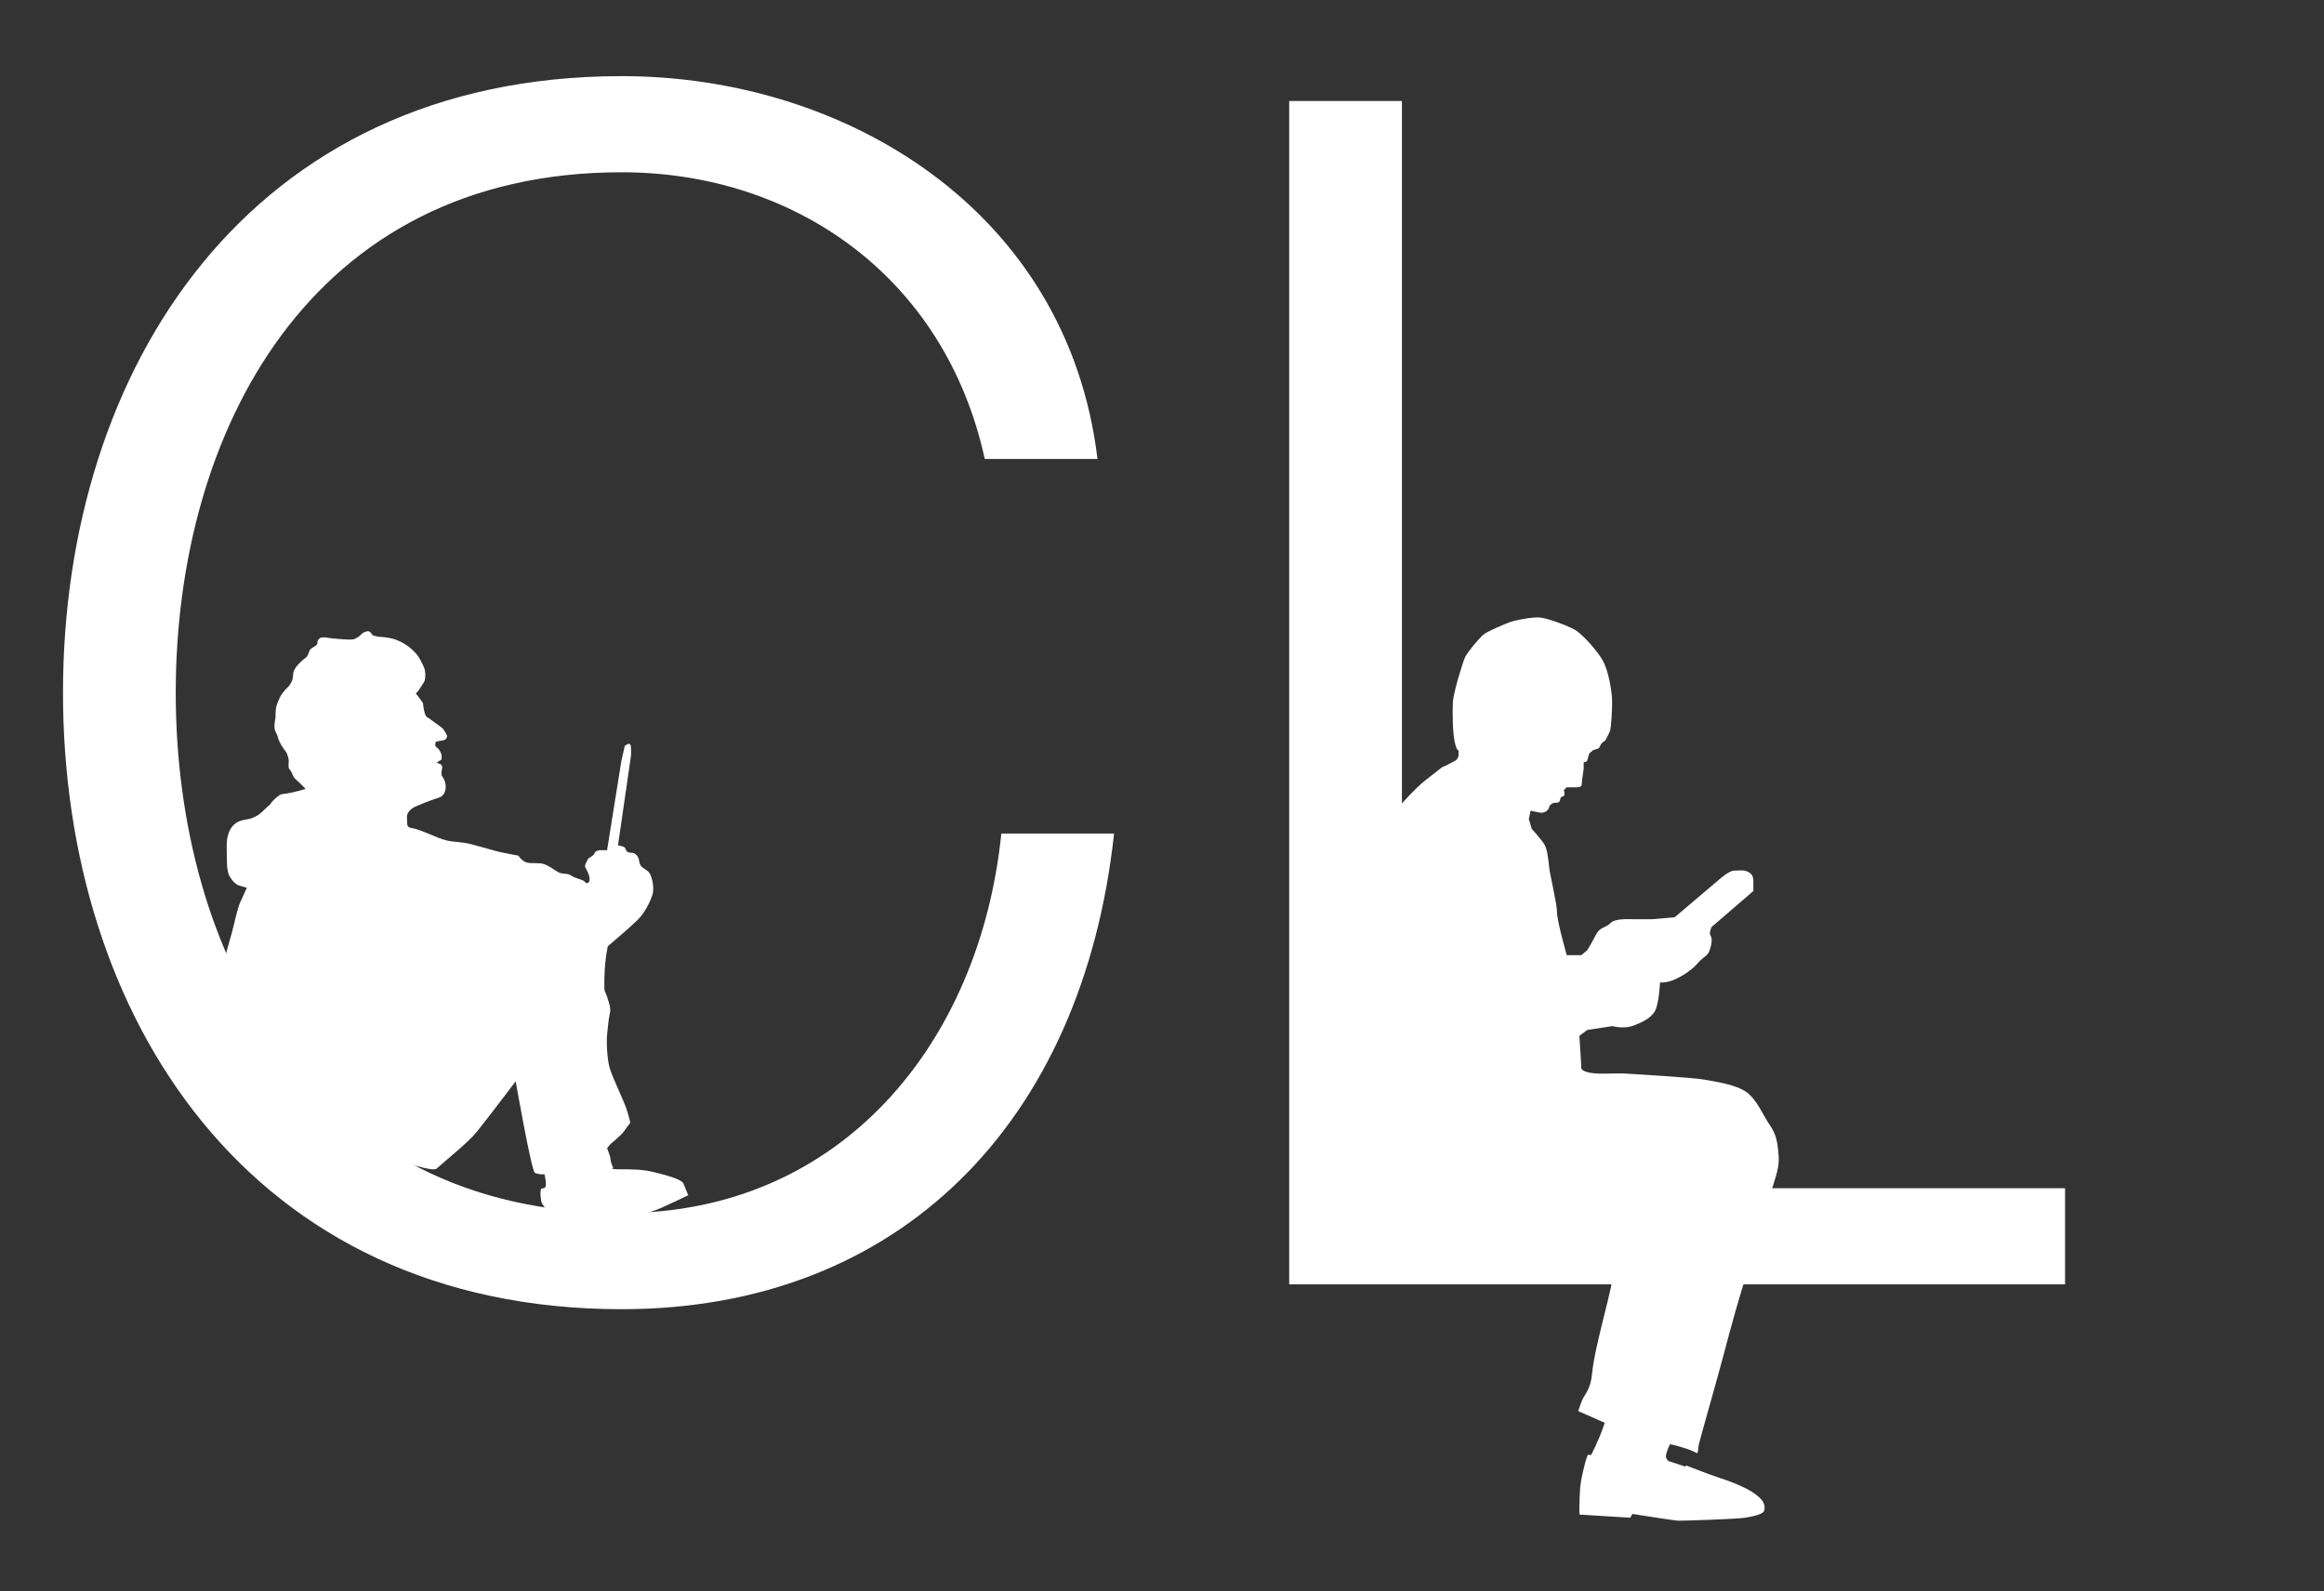 <?xml version="1.0" encoding="utf-8"?>
<!-- Generator: Adobe Illustrator 15.0.0, SVG Export Plug-In . SVG Version: 6.00 Build 0)  -->
<!DOCTYPE svg PUBLIC "-//W3C//DTD SVG 1.1//EN" "http://www.w3.org/Graphics/SVG/1.1/DTD/svg11.dtd">
<svg version="1.1" xmlns="http://www.w3.org/2000/svg" xmlns:xlink="http://www.w3.org/1999/xlink" x="0px" y="0px"
	 width="280.36px" height="192px" viewBox="0 0 280.36 192" enable-background="new 0 0 280.36 192" xml:space="preserve">
<rect x="0" y="0" width="280.36" height="192" fill="#333333" stroke="none"/>
<g id="Calque_1">
	<g>
		<path fill="#FFFFFF" d="M118.798,55.387c-4.8-22-23-34.599-43.799-34.599c-37.8,0-53.799,31.599-53.799,62.799
			c0,31.2,16,62.799,53.799,62.799c26.399,0,43.199-20.4,45.799-45.801h13.6c-3.8,35-26,57.4-59.399,57.4
			c-45,0-67.399-35.4-67.399-74.399c0-39,22.399-74.399,67.399-74.399c27,0,53.798,16.2,57.399,46.199H118.798z"/>
	</g>
	<g>
		<path fill="#FFFFFF" d="M155.524,12.188h13.6v131.199h80v11.6h-93.6V12.188z"/>
	</g>
</g>
<g id="Calque_2">
	<path fill-rule="evenodd" clip-rule="evenodd" fill="#FFFFFF" d="M26.739,122.836c0,0-0.082-3.457,0.165-5.597
		c0.246-2.14,0.74-3.457,1.069-4.689c0.33-1.235,0.659-2.882,0.988-3.623c0.329-0.74,0.823-1.808,0.823-1.808s-0.082,0-0.905-0.248
		s-1.317-1.4-1.317-1.4l-0.165-0.821c0,0-0.075-2.339-0.041-2.921c0.035-0.583,0.124-1.112,0.453-1.688
		c0.329-0.576,0.823-0.822,0.823-0.822s0.411-0.246,1.07-0.33c0.658-0.082,1.399-0.412,1.893-0.904
		c0.494-0.496,0.988-0.906,0.988-0.906s0.164-0.329,0.74-0.821c0.576-0.495,0.659-0.412,1.234-0.495
		c0.576-0.082,1.811-0.412,1.811-0.412l0.493-0.164c0,0-0.877-0.904-1.22-1.179s-0.295-0.645-0.672-1.125
		c-0.205-0.171-0.171-0.576-0.137-0.988c0.034-0.412-0.267-1.068-0.267-1.068s-0.631-0.817-0.802-1.262
		c-0.206-0.274-0.206-0.707-0.515-1.255c-0.308-0.549-0.006-1.681-0.006-1.681s-0.021-0.938,0.082-1.316
		c0.103-0.376,0.322-0.946,0.528-1.322c0.206-0.378,0.666-0.893,0.871-1.065c0.206-0.171,0.356-0.465,0.494-0.74
		c0.137-0.274,0.13-0.713,0.165-0.987c0.035-0.275,0.288-0.665,0.494-0.904c0.205-0.241,0.713-0.733,0.987-0.906
		c0.274-0.171,0.391-0.665,0.494-0.906c0.103-0.239,0.466-0.368,0.741-0.576c0.274-0.205,0.144-0.315,0.247-0.658
		c0.377-0.376,0.267-0.294,0.576-0.33c0.309-0.034,0.7,0.05,0.905,0.083c0.206,0.034,1.619,0.164,1.893,0.164
		c0.274,0,0.857,0.062,1.166-0.11c0.309-0.171,0.507-0.294,0.645-0.465s0.563-0.445,0.905-0.412
		c0.343,0.034,0.343,0.392,0.583,0.494c0.24,0.102,0.651,0.166,0.651,0.166s1.365,0.034,2.222,0.41
		c0.651,0.24,1.22,0.631,1.563,0.906c0.343,0.275,0.898,0.844,1.07,1.152c0.172,0.308,0.679,1.166,0.748,1.646
		c0.069,0.48,0.055,1.063-0.117,1.337c-0.171,0.274-0.514,0.837-0.651,1.008c-0.137,0.171-0.35,0.405-0.35,0.405l0.206,0.211
		l0.659,0.906c0,0,0.109,0.974,0.247,1.317c0.137,0.377,0.274,0.425,0.411,0.492c0.137,0.07,0.61,0.467,0.885,0.64
		c0.274,0.171,0.877,0.665,0.877,0.665s0.535,0.733,0.5,0.939c-0.034,0.206-0.192,0.438-0.535,0.472
		c-0.343,0.035-0.823,0.166-0.823,0.166s-0.17,0.37,0,0.576c0.172,0.206,0.275,0.193,0.446,0.467
		c0.172,0.274,0.254,0.564,0.254,0.564s0.012,0.431-0.026,0.533c-0.038,0.102-0.218,0.102-0.321,0.206
		c-0.103,0.103-0.27,0.205-0.27,0.205s0.416,0.088,0.494,0.165c0.077,0.077,0.218,0.22,0.192,0.387
		c-0.026,0.166-0.082,0.365-0.082,0.544c0,0.18-0.062,0.313,0.054,0.467c0.115,0.154,0.29,0.484,0.367,0.729
		c0.078,0.244,0.17,0.864-0.108,1.378c-0.25,0.466-0.67,0.529-1.165,0.693c-0.494,0.164-2.248,0.845-2.595,1.065
		c-0.347,0.217-0.62,0.543-0.696,0.826c-0.078,0.283,0,0.656,0,0.824c0,0.167-0.036,0.328,0.082,0.576
		c0.247,0.246,0.411,0.164,0.988,0.328c0.576,0.164,2.139,0.823,2.139,0.823s0.906,0.411,1.646,0.575
		c0.74,0.164,1.81,0.164,2.797,0.412c0.988,0.246,2.633,0.74,3.292,0.904c0.658,0.164,2.468,0.494,2.468,0.494
		s0.412,0.658,0.988,0.823c0.576,0.164,1.317,0,1.975,0.164c0.659,0.166,1.234,0.658,1.811,0.987c0.576,0.33,1.07,0.082,1.563,0.411
		c0.493,0.329,0.987,0.411,1.399,0.575c0.411,0.166,0.411,0.578,0.74,0.248c0.33-0.328-0.082-1.234-0.329-1.646
		c-0.247-0.41,0-0.576,0.165-0.986c0.164-0.411,0.329-0.247,0.823-0.741c0.082-0.494,0.741-0.494,0.741-0.494h0.823l1.728-10.78
		l0.412-1.81c0,0,0.493-0.412,0.658-0.164c0.165,0.246,0.082,1.398,0.082,1.398l-1.563,10.78c0,0,0.246,0,0.658,0.164
		c0.412,0.164,0.165,0.494,0.576,0.66c0.412,0.164,0.576-0.084,0.988,0.328c0.411,0.412,0.247,0.823,0.494,1.235
		c0.247,0.41,0.905,0.575,1.152,1.067c0.247,0.494,0.576,1.729,0.247,2.634c-0.329,0.906-0.906,2.058-1.729,2.882
		c-0.823,0.821-2.386,2.14-3.62,3.207c-0.412,2.058-0.412,3.703-0.412,4.691c0,0.987,0.083,0.576,0.33,1.399
		c0.247,0.822,0.494,1.316,0.329,2.056c-0.165,0.742-0.247,1.729-0.329,2.552c-0.083,0.823,0,2.963,0.329,4.031
		c0.329,1.071,1.317,3.127,1.811,4.363c0.493,1.233,0.658,2.222,0.658,2.222s-0.411,0.493-0.741,0.985
		c-0.329,0.496-1.646,1.564-1.646,1.564l-0.411,0.495c0,0,0.411,0.987,0.411,1.315s0.329,1.07,0.329,1.07s-0.576,0.164,0.823,0.164
		c1.4,0,2.716,0,4.032,0.33c1.317,0.328,3.375,0.823,3.622,1.399c0.247,0.576,0.576,1.397,0.576,1.397s-3.044,1.481-3.95,1.81
		c-0.905,0.33-2.469,0.74-3.538,0.906c-1.07,0.164-8.476-0.494-9.134-0.742c-0.658-0.246-1.069-1.067-1.069-1.067
		s-0.247-0.988-0.083-1.647c0.036-0.145,0.604,0.054,0.604-0.522s-0.174-1.259-0.174-1.259s-0.759,0.054-1.171-0.192
		c-0.411-0.246-2.304-11.028-2.304-11.028s-3.621,4.775-4.69,6.091s-3.95,3.619-4.855,4.443c-0.906,0.823-13.742-4.443-15.882-5.679
		c-2.14-1.234-9.051-8.227-9.874-9.051C26.081,125.468,26.739,122.836,26.739,122.836z"/>
	<path display="none" fill-rule="evenodd" clip-rule="evenodd" fill="#007CB7" d="M163.369,109.891l2.077-9.887l1.433-2.865
		l1.075-2.579l1.217-0.645h1.22l0.571-0.216c0,0,0-0.572,0.431-1.074s0.788-0.359,0.933-0.788c0.143-0.431,0.645-0.288,0.5-1.075
		c-0.143-0.79,0.071-1.147-0.288-1.504c-0.356-0.359-0.856-0.788-1.358-1.506c-0.502-0.716-0.431-2.506-0.431-3.008
		s0.431-2.938,0.858-4.155c0.431-1.22,1.792-2.795,2.58-3.224c0.787-0.431,2.15-1.22,3.868-1.146
		c1.719,0.071,2.723-0.286,4.442,0.286c1.721,0.573,3.223,1.72,4.227,2.722c1.004,1.004,2.437,1.934,3.008,3.152
		c0.575,1.218,0.718,1.435,0.502,2.365c-0.215,0.93,0.143,1.29-0.571,2.22c-0.719,0.93-1.147,1.29-1.578,1.361
		c-0.43,0.071-0.285,0.357-0.285,0.357s-0.288,0.933-0.214,1.723c0.069,0.788,0.143,0.788-0.217,1.145s-0.571,0.79-0.931,1.075
		s-0.502-0.073-0.787,0.645c-0.288,0.715,0.143,1.359-0.074,2.221c-0.214,0.861,0.288,1.073-0.645,1.575
		c-0.931,0.502-1.216,0.575-2.148,0.431c-0.931-0.143-1.361-0.143-1.933-0.071c-0.575,0.071-0.575,0-0.575,0
		s-0.286,0.716-0.357,1.506c-0.071,0.788,0,1.718,0,1.718s0.071,0.286,0.573,0.645c0.502,0.359,1.073,0.43,1.504,0.717
		s0.859,0.645,1.002,1.002c0.143,0.359,0.502,0.502,0.933,2.15c0.431,1.646,0.5,2.148,0.859,4.084
		c0.359,1.934,0.359,3.01,1.004,3.866c0.645,0.861,1.433,1.506,1.433,1.506s1.36-0.573,1.791-0.788
		c0.429-0.216,1.29-1.074,2.004-1.648c0.719-0.571,1.363-1.359,1.723-1.791c0.357-0.429,0.5-0.429,0.5-0.429l0.502,0.216
		c0,0,0.071-1.22-0.071-1.865c-0.144-0.645-0.431-0.502-0.502-1.216c-0.071-0.718-0.359-1.648,0.285-1.792
		c0.645-0.143,1.219-0.358,1.863-0.358s1.577,0,1.577,0l0.502,0.143l2.648-5.729c0,0,0.359-0.143,0.502-0.072
		c0.144,0.072,0.861,0.5,0.861,0.5l0.213,0.432l-1.502,3.654c0,0,0.143,0.143,0.214,0.502c0.071,0.357,0.143,0.285-0.071,0.787
		c-0.217,0.502-0.645,1.074-0.502,1.359c0.143,0.287,0.645,0.217,0.787,0.789c0.144,0.574-0.358,0.859-0.071,1.002
		c0.288,0.144,0.502,0.359,0.502,0.788c0,0.433,0.144,0.933,0,1.29c-0.145,0.359-0.789,1.363-1.146,1.791
		c-0.357,0.431-1.361,0.931-1.361,0.931l-0.285,0.502c0,0,0.429,0.073,0.429,0.359s0,0.645,0,0.645s-2.221,1.792-2.723,2.294
		s-3.652,3.15-4.942,3.938c-1.289,0.787-2.795,1.577-3.224,1.791c-0.431,0.217-1.433,0.073-2.077,0.143
		c-0.646,0.074-2.294-0.645-2.294-0.645l-0.859-0.143l0.144,2.865c0,0,0.43-0.069,0.858,0.216c0.431,0.286,0.359,0.502,1.29,0.717
		c0.931,0.214,1.289,0.43,2.796,0.499c1.501,0.074,8.309,0.217,10.101,0.503c1.791,0.287,5.016,0.932,6.374,1.432
		c1.363,0.502,3.153,1.578,3.512,2.151c0.357,0.573,1.361,1.146,1.361,3.081s-0.787,8.31-1.648,10.387
		c-0.859,2.077-4.371,9.958-5.085,11.892c-0.719,1.935-1.004,4.73-1.075,5.088c-0.072,0.356-0.574,0.287-0.646,0.933
		c-0.071,0.645,0.502,0.428,0.573,1.073c0.072,0.645,0.788,1.433,0.215,1.862c-0.573,0.431-0.5,0.859-1.145,0.788
		c-0.646-0.071-2.008,0.145-2.008,0.145l-0.144,1.073l0.646,0.286c0,0,0,0.359,0.573,0.718c0.573,0.357,1.002,0.788,2.579,1.146
		c1.577,0.356,3.224,0.716,4.226,1.075c1.004,0.359,2.008,0.502,2.653,0.931c0.645,0.431,1.145,1.363,1.216,1.72
		c0.073,0.357,0.431,0.573,0.073,1.219c-0.359,0.645-0.575,0.716-1.004,0.787c-0.431,0.071-11.321,0.359-11.321,0.359h-10.745
		c0,0-0.502-0.217-0.859-0.502c-0.356-0.286-0.933-0.788-0.933-1.792s0.074-1.935,0.146-2.864c0.071-0.933,0.573-2.008,0.573-2.008
		l0.429-0.213c0,0,0.502-0.575,0.575-1.289c0.069-0.719,0.143-1.221,0.143-1.221l-1.075-0.214c0,0-0.214,0-0.214-0.5
		c0-0.502,1.216-6.736,1.216-6.736s2.15-8.237,2.294-8.811c0.143-0.574,1.432-4.871,1.432-4.871l-8.597,0.212
		c0,0-3.94,0.146-5.803-0.356c-1.863-0.5-1.863-0.574-3.079-1.504c-1.221-0.931-2.723-2.58-3.367-4.012
		c-0.646-1.433-0.431-2.723-0.431-2.723l0.573-0.143l-0.645-0.431c0,0-0.144-1.219-0.144-2.006c0-0.788-0.502-3.869-0.575-5.732
		C168.456,125.364,163.369,109.891,163.369,109.891z"/>
	<path fill-rule="evenodd" clip-rule="evenodd" fill="#FFFFFF" d="M190.985,177.5c0.406-1.781,0.587-1.951,0.587-1.951l0.36,0.045
		c0,0,0.912-1.672,1.553-3.594c0.141-0.391,0.094-0.313,0.094-0.313l-3.188-1.406c0,0,0.381-1.24,0.687-1.723
		c0.388-0.612,0.844-1.369,0.97-2.684c0.371-3.88,2.658-10.722,2.688-13.188c0.048-3.955-3.879-5.355-3.879-5.355l-0.101-2.543
		l-1.803-0.033c0,0-0.98-0.355-2.348-0.552c-1.369-0.195-4.203,0.635-4.203,0.635l-8.892,0.05l-3.957-0.438
		c0,0-0.439-0.246-0.587-0.539c-0.146-0.294-0.635-0.83-0.732-1.174c-0.098-0.341,0.098-0.83,0.098-0.83l-0.587-0.146
		c0,0-0.146-0.195-0.782-0.195c-0.635,0-0.878-0.099-0.878-0.099s-0.148-0.047-0.148-0.682c0-0.637-0.243-13.097-0.291-15.979
		c-0.05-2.882,0.683-19.003,0.926-21.496c0.246-2.493,1.271-4.64,2.004-5.665c0.735-1.026,2.298-2.543,2.834-3.03
		c0.539-0.489,2.052-1.612,2.591-2.052c0.439-0.147,1.66-0.83,1.66-0.83s0.294-0.296,0.294-0.587c0-0.295,0-0.634,0-0.634
		s-0.146,0.291-0.441-0.883c-0.291-1.171-0.291-3.759-0.243-4.885c0.048-1.122,1.174-4.786,1.465-5.42
		c0.295-0.637,1.662-2.248,2.151-2.689c0.486-0.441,2.733-1.367,3.272-1.563c0.537-0.195,2.784-0.685,3.763-0.539
		c0.976,0.148,3.37,1.026,4.153,1.517c0.782,0.487,2.442,2.248,3.225,3.564c0.78,1.321,1.121,3.764,1.172,4.74
		c0.05,0.976-0.098,3.469-0.246,3.86c-0.146,0.389-0.587,1.171-0.587,1.171s-0.438,0.196-0.584,0.587s-0.342,0.391-0.342,0.391
		l-0.491,0.148l-0.486,0.389c0,0-0.195,0.587-0.243,0.833c-0.051,0.244-0.441,0.244-0.441,0.244v0.782c0,0-0.243,1.66-0.243,1.952
		c0,0.296-0.587,0.296-0.587,0.296h-0.342h-0.88l-0.341,0.341c0,0,0.181,0.518,0,0.685c-0.184,0.162-0.196-0.012-0.392,0.246
		c-0.038,0.05-0.005,0.303-0.188,0.486s-0.599,0.035-0.794,0.184c-0.196,0.146-0.368,0.207-0.406,0.463
		c-0.033,0.258-0.429,0.759-1.135,0.645c-0.702-0.119-1.091-0.236-1.091-0.236l-0.217,1.025l0.353,1.174
		c0,0,1.172,1.291,1.522,1.875c0.353,0.587,0.47,1.758,0.587,2.814c0.119,1.055,0.939,4.34,0.939,5.395s1.172,5.157,1.172,5.157
		h1.758l0.706-0.585c0,0,0.585-0.938,1.055-1.877c0.468-0.938,1.171-0.82,1.758-1.408c0.585-0.584,2.111-0.467,2.813-0.467
		c0.706,0,2.229,0,2.229,0l2.698-0.234l5.394-4.574c0,0,1.174-1.055,1.761-1.055c0.584,0,1.171-0.117,1.641,0.119
		c0.468,0.233,0.701,0.467,0.701,1.171s0,1.171,0,1.171l-5.04,4.34c0,0-0.351,0.703-0.117,1.057
		c0.233,0.351,0.117,1.055-0.119,1.758c-0.234,0.704-0.701,0.704-1.407,1.524c-0.702,0.821-1.756,1.522-2.813,1.995
		c-1.058,0.467-1.759,0.351-1.759,0.351s-0.119,2.462-0.587,3.399c-0.467,0.939-1.76,1.524-2.814,1.875
		c-1.055,0.353-2.343,0-2.343,0l-3.049,0.47l-0.939,0.704l0.233,3.752c0,0-0.233,0.47,1.057,0.704c1.291,0.233,2.813,0,4.573,0.116
		c1.758,0.117,7.855,0.471,9.146,0.704c1.288,0.233,3.869,0.587,5.157,1.524c1.291,0.938,1.994,2.813,2.815,3.986
		c0.82,1.174,0.938,2.228,1.054,3.636c0.119,1.407-0.351,2.578-0.82,4.103c-0.468,1.524-0.587,2.696-1.174,4.573
		c-0.584,1.878-1.171,3.753-1.875,5.747c-0.701,1.991-1.994,6.682-2.695,9.38c-0.704,2.695-2.923,10.448-3.049,11.021
		s-0.035,0.857-0.235,1.135c-0.922-0.594-3.25-1.109-3.25-1.109s-0.391,0.797-0.484,1.297s0.313,0.75,0.313,0.75l2.027,0.669
		l0.087-0.14c0,0,2.778,1.091,3.948,1.471s1.844,0.641,2.906,1.125s1.922,1.125,2.297,1.609s0.359,1,0.219,1.328
		s-1.214,0.618-2.316,0.778s-6.918,0.351-7.973,0.351c-0.458,0-5.57-0.816-5.57-0.816l-0.252,0.458l-6.108-0.377
		c0,0-0.077-0.097-0.015-1.675S190.579,179.281,190.985,177.5z"/>
	<path fill-rule="evenodd" clip-rule="evenodd" fill="#007CB7" d="M203.61,233.75"/>
</g>
</svg>
